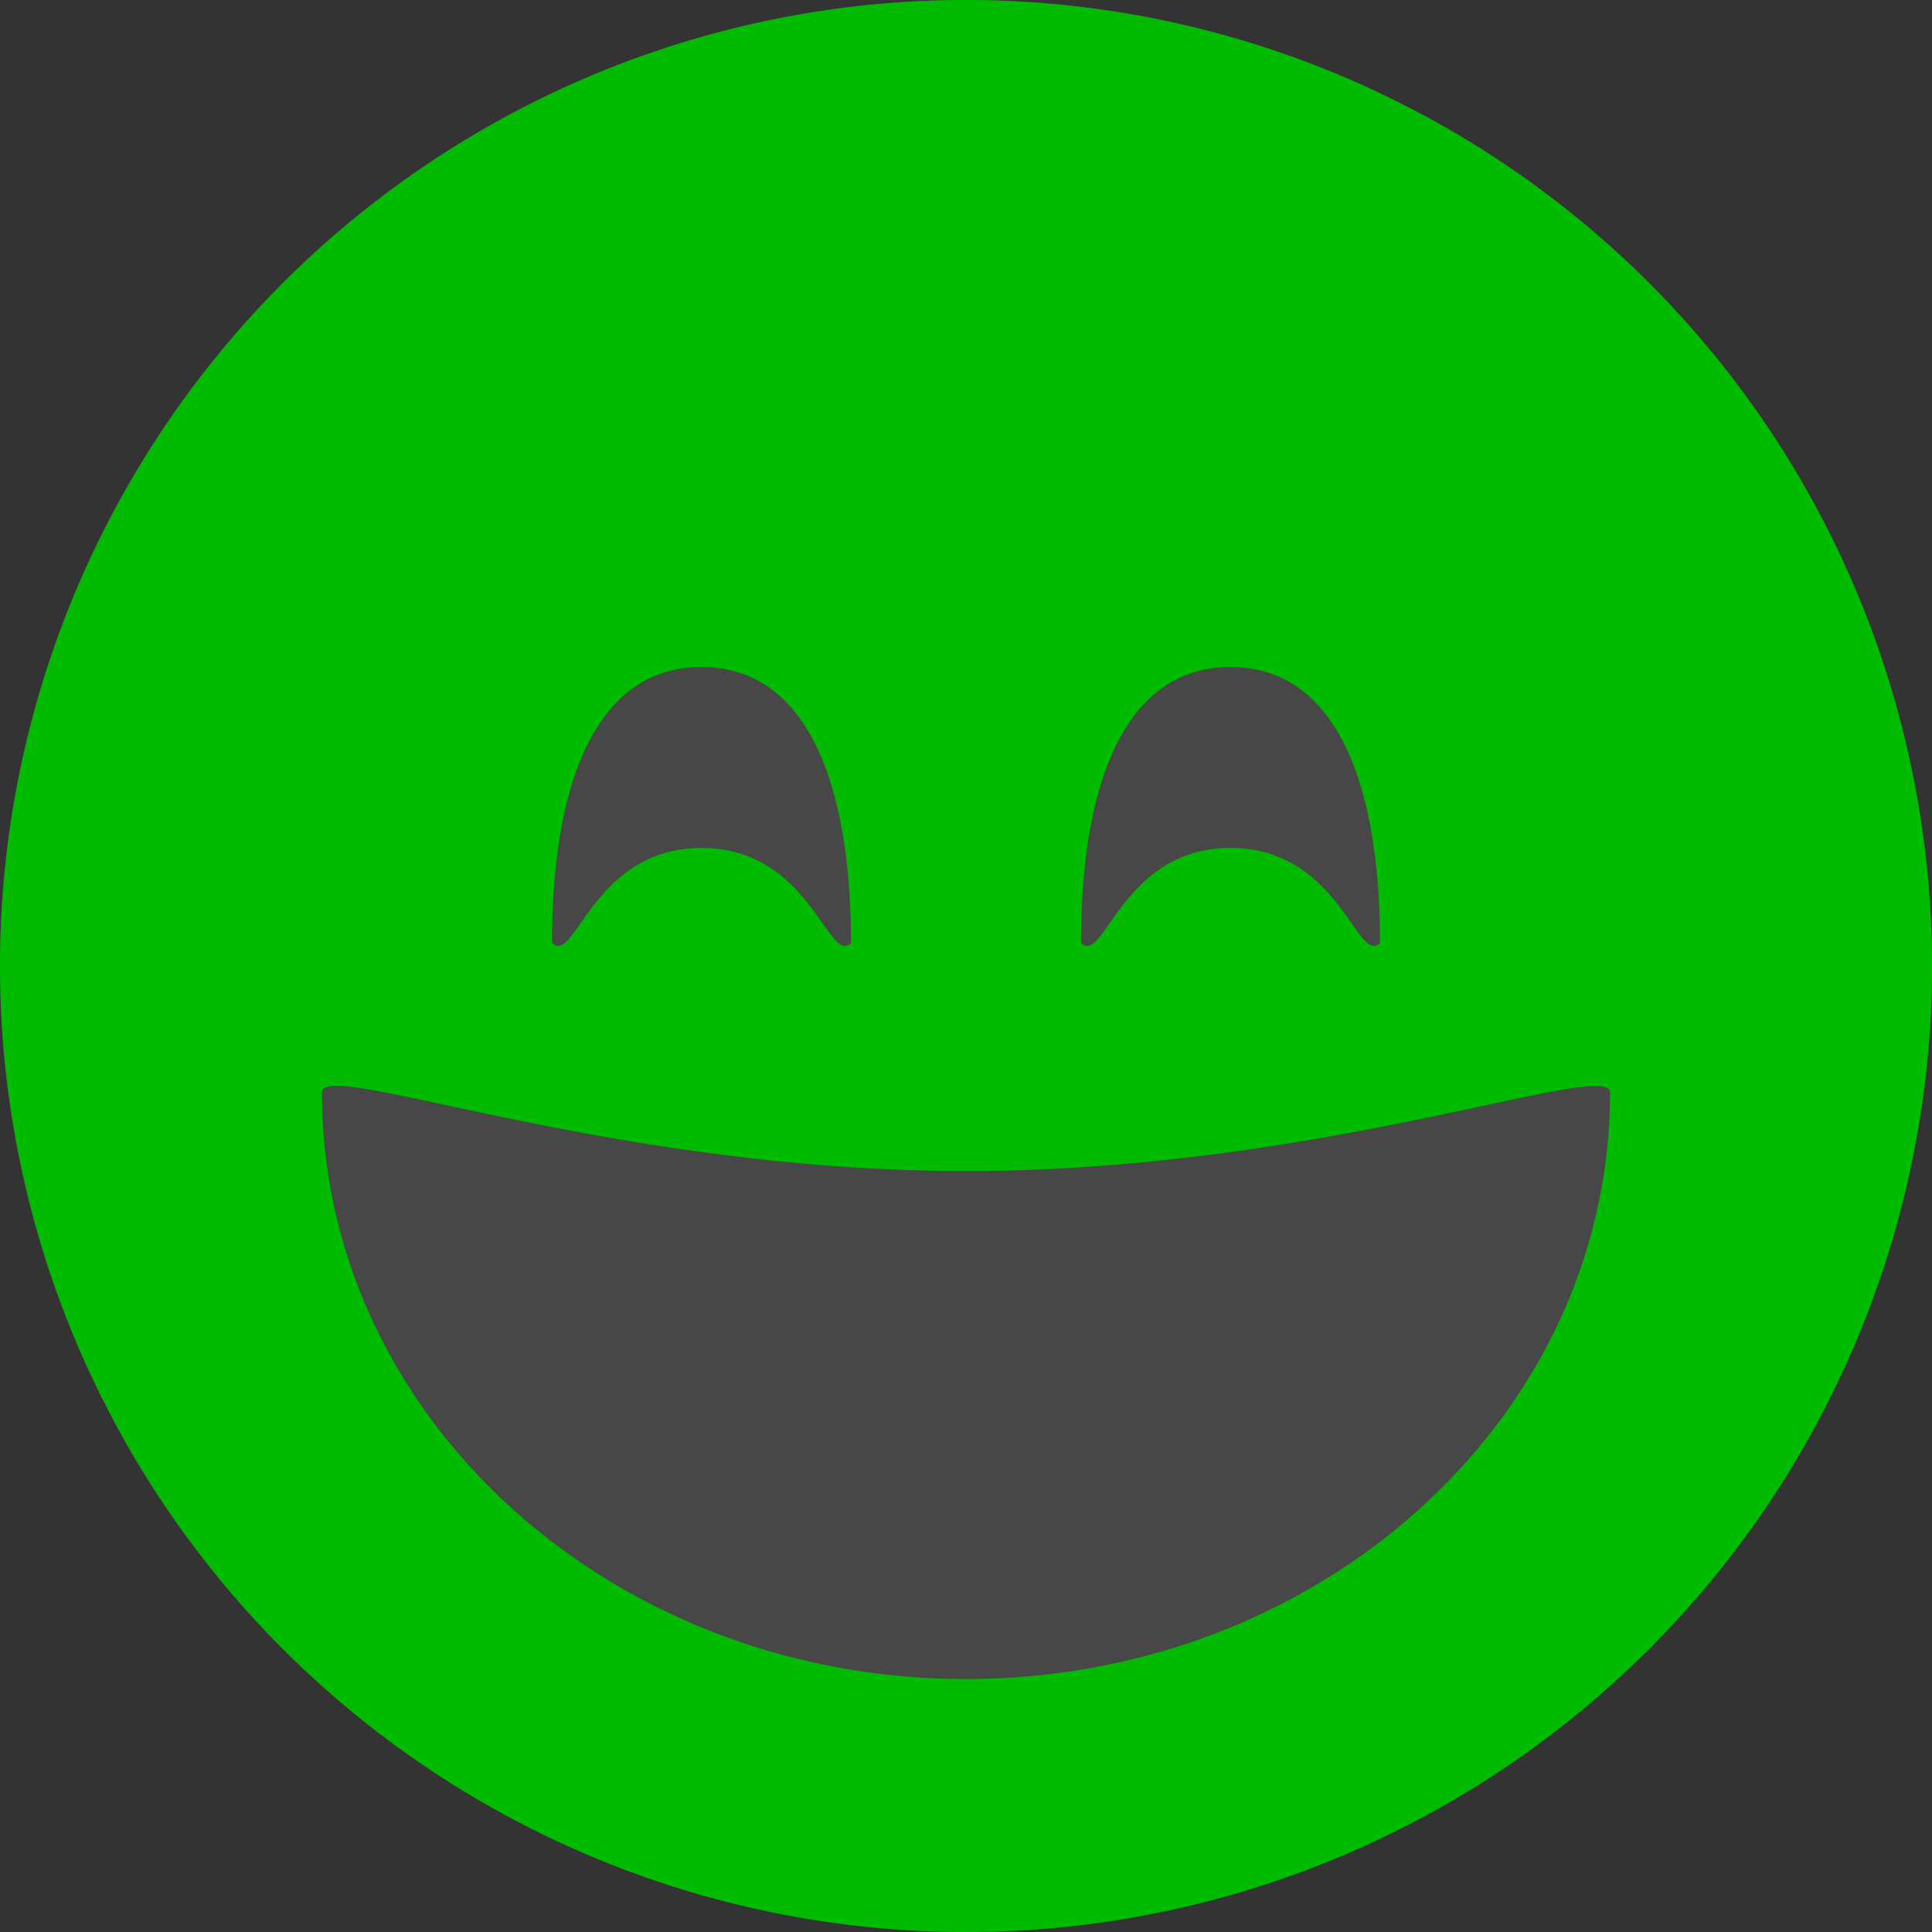 <svg id="icon_Imotion_color_1" xmlns="http://www.w3.org/2000/svg" viewBox="0 0 32 32">
  <rect x="0" y="0" width="32" height="32" fill="#333333" stroke="none"/>
  <defs>
    <style>
      .cls-1 {
        fill: #fff;
        opacity: 0.1;
      }

      .cls-2 {
        fill: #0b0;
        fill-rule: evenodd;
      }
    </style>
  </defs>
  <circle id="Ellipse_64" data-name="Ellipse 64" class="cls-1" cx="16" cy="16" r="16"/>
  <path id="imoticon_1" class="cls-2" d="M26,42A16,16,0,1,0,10,26,16,16,0,0,0,26,42ZM21.619,24.045c1.8,0,2.1,1.955,2.476,1.574,0-2.667-.74-4.571-2.476-4.571s-2.476,1.9-2.476,4.571C19.524,26,19.82,24.045,21.619,24.045Zm8.762,0c1.8,0,2.1,1.955,2.476,1.574,0-2.667-.74-4.571-2.476-4.571s-2.476,1.9-2.476,4.571C28.286,26,28.582,24.045,30.381,24.045ZM26,37.81c5.891,0,10.667-4.349,10.667-9.714,0-.571-4.776,1.3-10.667,1.3s-10.667-1.876-10.667-1.3C15.333,33.46,20.109,37.81,26,37.81Zm0,0" transform="translate(-10 -10)"/>
</svg>
